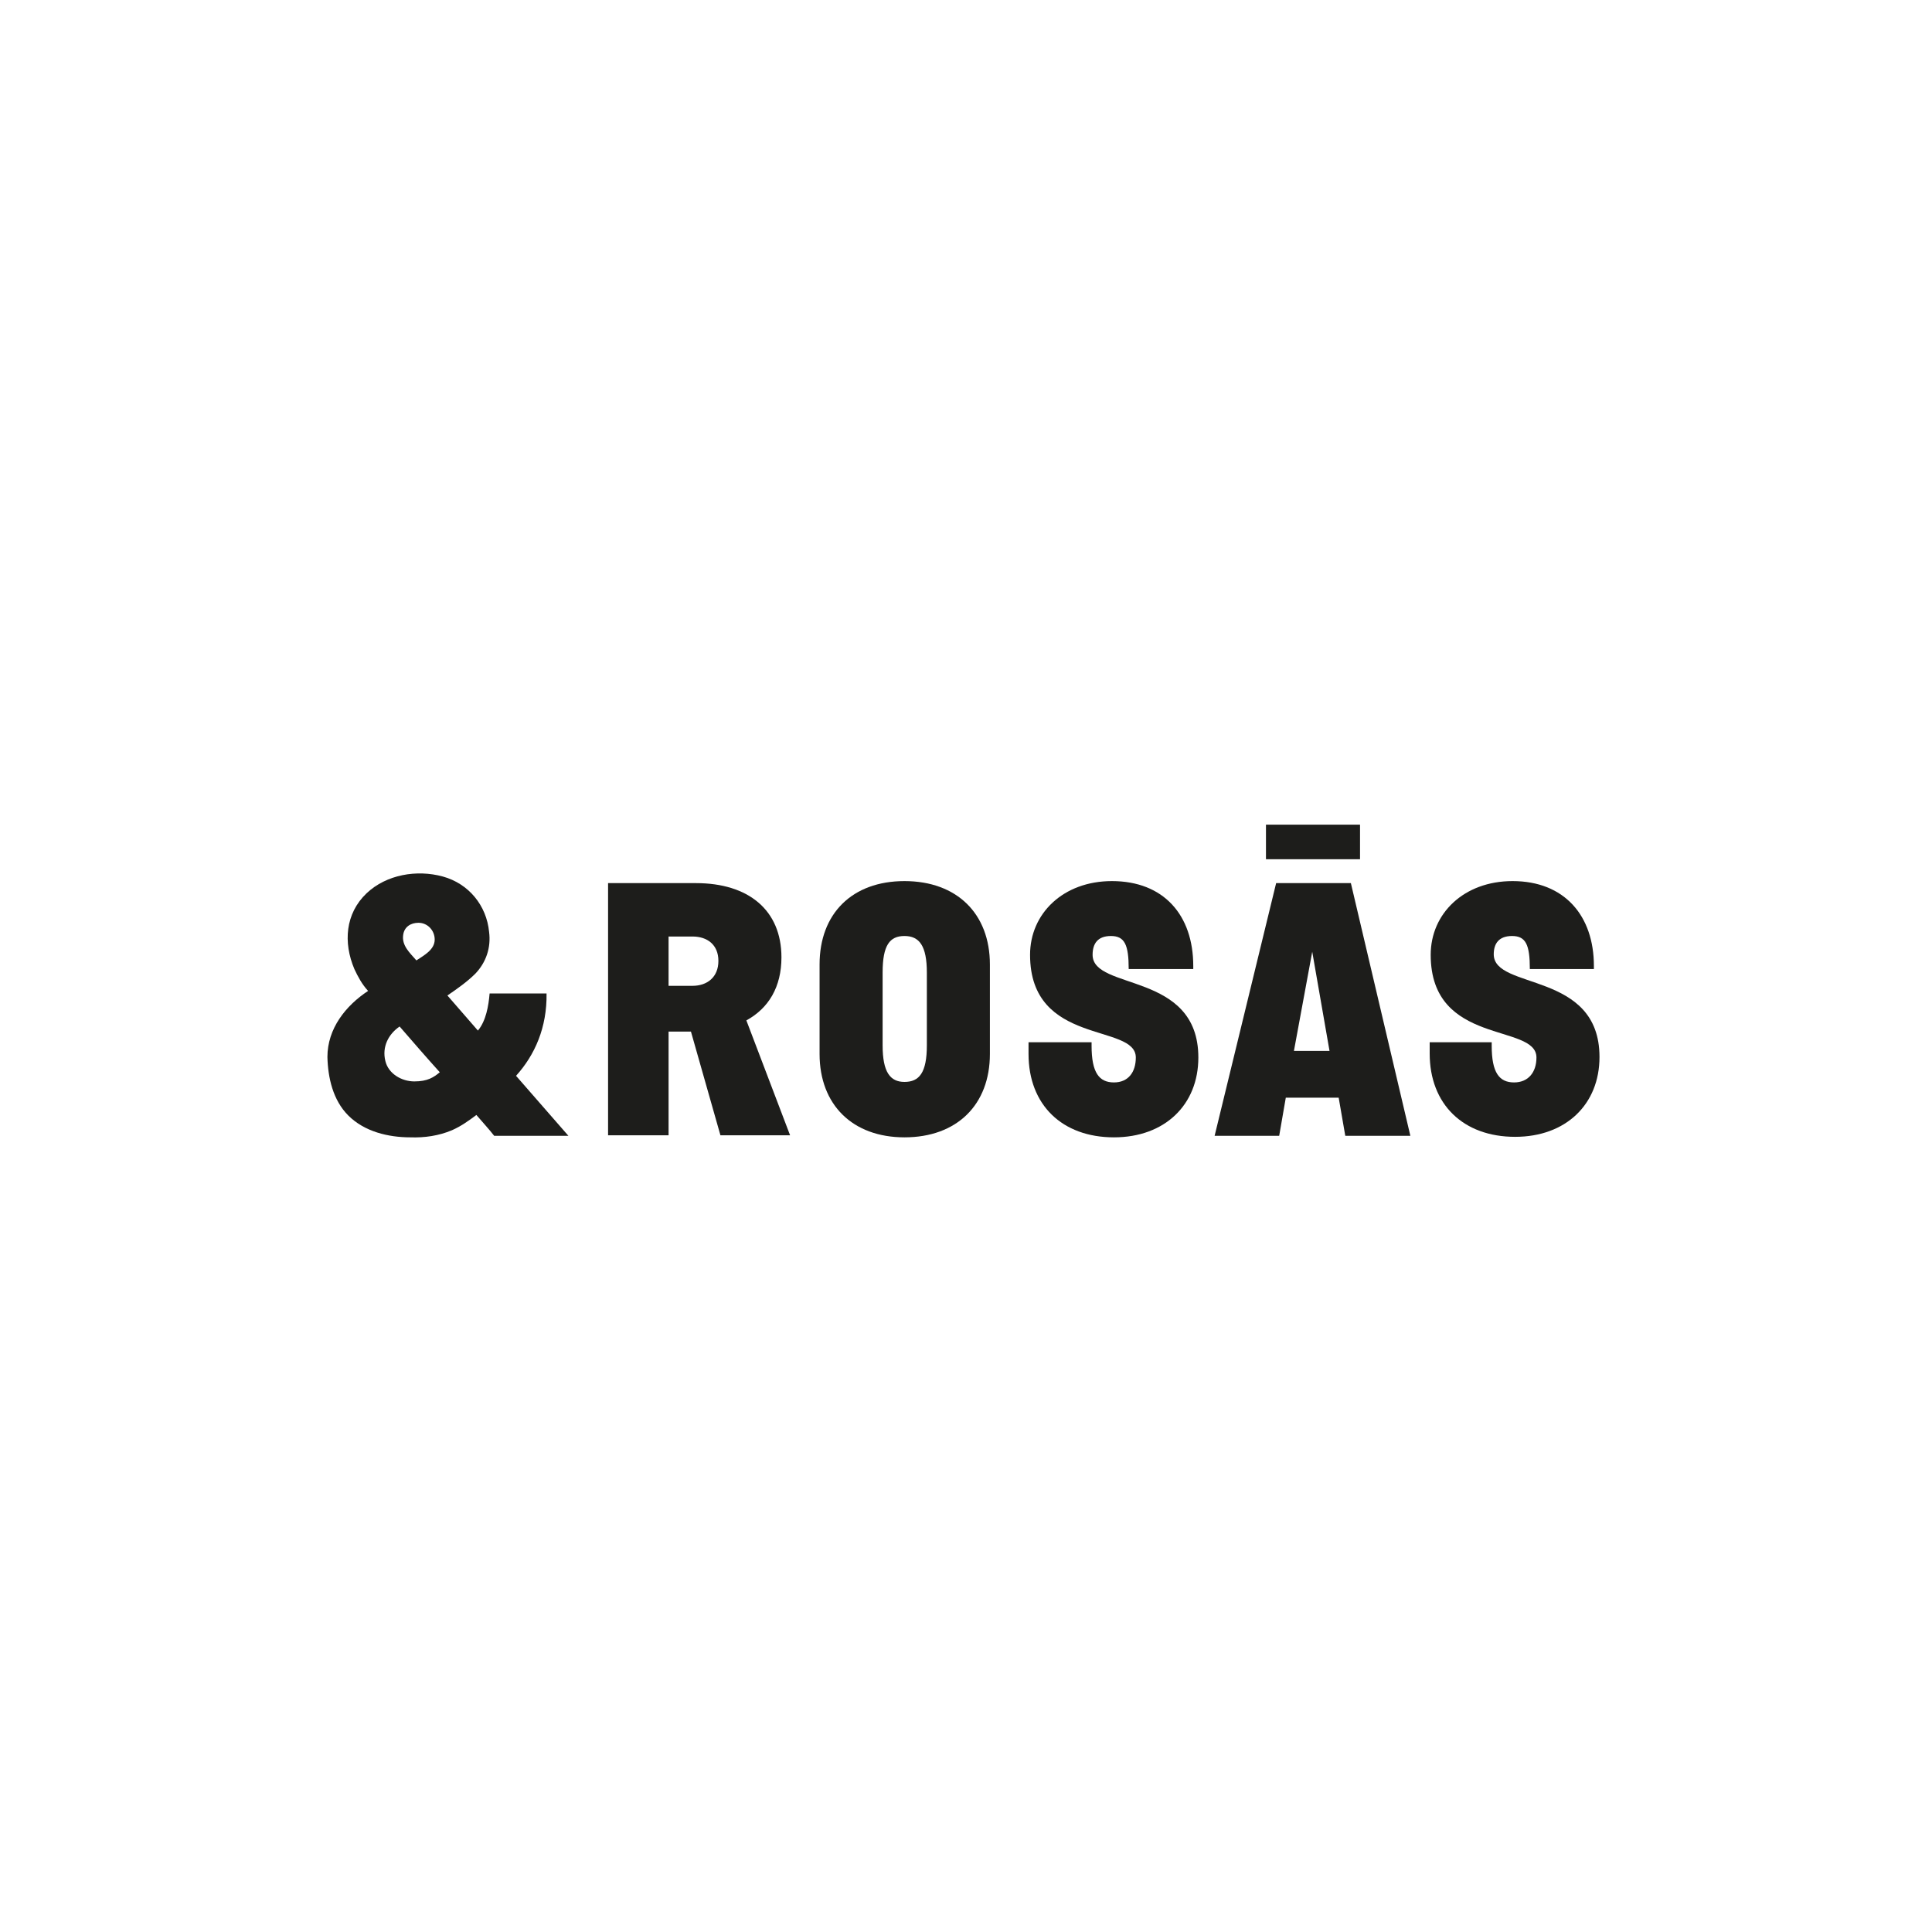 <?xml version="1.0" encoding="utf-8"?>
<!-- Generator: Adobe Illustrator 27.7.0, SVG Export Plug-In . SVG Version: 6.00 Build 0)  -->
<!DOCTYPE svg PUBLIC "-//W3C//DTD SVG 1.1//EN" "http://www.w3.org/Graphics/SVG/1.1/DTD/svg11.dtd">
<svg version="1.1" id="Capa_1" xmlns:x="http://ns.adobe.com/Extensibility/1.0/" xmlns:i="http://ns.adobe.com/AdobeIllustrator/10.0/" xmlns:graph="http://ns.adobe.com/Graphs/1.0/"
	 xmlns="http://www.w3.org/2000/svg" xmlns:xlink="http://www.w3.org/1999/xlink" x="0px" y="0px" width="380px" height="380px"
	 viewBox="0 0 380 380" style="enable-background:new 0 0 380 380;" xml:space="preserve">
<g>
	<g>
		<path style="fill:#1D1D1B;" d="M101.5,211.6c3.7-4.1,6.1-9.5,6-16.2l-11.2,0c-0.2,2.4-0.7,5.4-2.3,7.3l-6-6.9
			c1.9-1.3,3.9-2.7,5.5-4.3c2.1-2.2,3.1-5.1,2.7-8.2c-0.5-5.2-4-9.5-9.1-10.9c-5.1-1.4-11.1-0.4-15,3.3c-4.2,4-4.6,9.7-2.4,14.9
			c0.7,1.5,1.5,3,2.7,4.3c-4.4,2.9-8,7.4-8,13c0.1,4.1,1.1,8.5,4.1,11.5c3.2,3.2,7.9,4.3,12.2,4.3c2.8,0.1,5.6-0.3,8.2-1.4
			c1.8-0.8,3.2-1.8,4.8-3c1.1,1.3,2.5,2.8,3.5,4.1l14.6,0L101.5,211.6z M79.3,183.9c0.2-1.6,1.5-2.4,3-2.4c-0.5,0-0.8,0-0.8,0
			c0,0,0,0,0,0c0.1,0,1.5,0,0.8,0c1.8,0,3.2,1.5,3.2,3.3c0,2-2.1,3.1-3.6,4.1C80.6,187.4,79,186,79.3,183.9z M81.5,212.7
			c-2.5,0-5.1-1.5-5.7-4c-0.7-2.8,0.6-5.3,2.8-6.8c2.6,3,5.2,6,7.9,9C85.3,211.9,84.1,212.7,81.5,212.7
			C84.1,212.7,78.4,212.7,81.5,212.7z"/>
		<path style="fill:#1D1D1B;" d="M95.7,177.3C95.7,177.3,95.7,177.3,95.7,177.3L95.7,177.3z"/>
	</g>
	<path style="fill:#1D1D1B;" d="M119.6,173.7h17.3c10.3,0,16.8,5.3,16.8,14.6c0,5.8-2.5,10-6.9,12.4l8.6,22.6h-13.7l-5.8-20.4h-4.4
		v20.4h-11.9V173.7z M136.2,193.9c2.9,0,5.1-1.7,5.1-4.9c0-3.2-2.2-4.8-5.1-4.8h-4.7v9.7H136.2z"/>
	<path style="fill:#1D1D1B;" d="M161.2,189.7c0-10,6.4-16.4,16.7-16.4c10.3,0,16.8,6.4,16.8,16.4v17.6c0,10-6.5,16.4-16.8,16.4
		c-10.2,0-16.7-6.4-16.7-16.4V189.7z M182.3,191.3c0-5.3-1.5-7.2-4.4-7.2c-2.9,0-4.3,1.8-4.3,7.2v14.3c0,5.3,1.5,7.2,4.3,7.2
		c2.9,0,4.4-1.8,4.4-7.2V191.3z"/>
	<path style="fill:#1D1D1B;" d="M202.3,205h12.4v0.7c0,5.3,1.5,7.2,4.4,7.2c2.8,0,4.3-2,4.3-4.9c0-6.8-20.8-2.2-20.8-20.2
		c0-8.1,6.5-14.5,16.1-14.5c10.2,0,16,6.7,16,16.7v0.6H222c0-4.8-0.8-6.5-3.5-6.5c-2.6,0-3.6,1.5-3.6,3.7c0,7.1,20.8,3.2,20.8,20.2
		c0,9.3-6.6,15.7-16.6,15.7c-10.2,0-16.8-6.4-16.8-16.4V205z"/>
	<path style="fill:#1D1D1B;" d="M251,173.7h14.7l11.7,49.7h-12.8l-1.3-7.5h-10.4l-1.3,7.5h-12.7L251,173.7z M261.5,206.7l-3.4-19.5
		l-3.6,19.5H261.5z"/>
	<path style="fill:#1D1D1B;" d="M281,205h12.4v0.7c0,5.3,1.5,7.2,4.4,7.2c2.8,0,4.4-2,4.4-4.9c0-6.8-20.8-2.2-20.8-20.2
		c0-8.1,6.5-14.5,16.1-14.5c10.2,0,16,6.8,16,16.7v0.6h-12.6c0-4.8-0.8-6.5-3.5-6.5c-2.6,0-3.6,1.5-3.6,3.6
		c0,7.1,20.8,3.2,20.8,20.2c0,9.3-6.6,15.7-16.6,15.7c-10.2,0-16.8-6.4-16.8-16.4V205z"/>
	<polygon style="fill:#1D1D1B;" points="249,162.2 267.5,162.2 267.5,169 249,169 	"/>
</g>
</svg>

